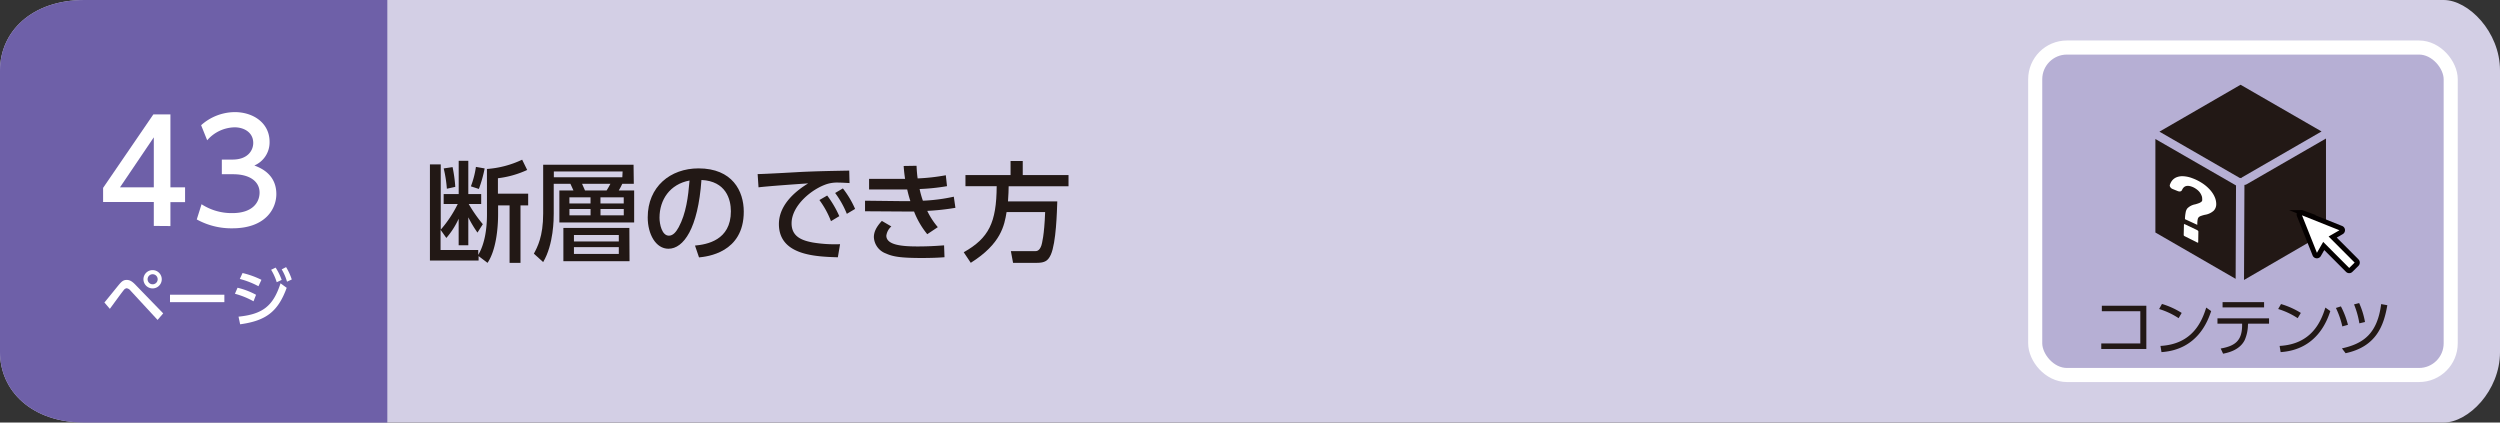 <svg xmlns="http://www.w3.org/2000/svg" viewBox="0 0 710 120"><rect x="0" y="0" width="710" height="120" fill="#333333" stroke="none"/><defs><style>.cls-1{fill:#d3cfe5;}.cls-2{fill:#6e60a8;}.cls-3{fill:#fff;}.cls-4{fill:#221815;}.cls-5{fill:#b6afd4;}.cls-6,.cls-7{fill:none;stroke-miterlimit:10;}.cls-6{stroke:#fff;stroke-width:4px;}.cls-7{stroke:#040000;stroke-width:1.42px;}</style></defs><g id="レイヤー_2" data-name="レイヤー 2"><g id="レイヤー_1-2" data-name="レイヤー 1"><path class="cls-1" d="M694,120H24c-15,0-24-9-24-20V20C0,9,9,0,24,0H694c7,0,16,9,16,20v80c0,11-9,20-16,20"/><path class="cls-2" d="M110,120H24c-15,0-24-9-24-20V20C0,9,9,0,24,0h86Z"/><path class="cls-3" d="M31.2,87.71c.55-.74,3.25-4.48,3.92-5.29a1.28,1.28,0,0,1,.85-.56,1.73,1.73,0,0,1,1.09.67l7.69,8.33L46.35,89l-7.76-8C37.51,79.85,36.81,79.5,36,79.5s-1.31.27-2.16,1.28c-.61.72-3.51,4.34-4.19,5.13Zm12.15-9.83a1.43,1.43,0,1,1-1.43,1.43A1.43,1.43,0,0,1,43.35,77.88Zm0-1.17a2.6,2.6,0,1,0,2.59,2.6A2.61,2.61,0,0,0,43.35,76.71Z"/><rect class="cls-3" x="48.28" y="83.7" width="15.44" height="2.11"/><path class="cls-3" d="M68.2,92.1c7.29-1,10.75-3.56,13.22-10.36l-1.75-1.28c-2.07,6.44-5.06,8.78-11.93,9.47ZM80,76.5A14.23,14.23,0,0,1,81.51,80l1.35-.63a15.83,15.83,0,0,0-1.61-3.51ZM77,76.62a15.47,15.47,0,0,1,1.59,3.53L80,79.49A16.86,16.86,0,0,0,78.28,76Zm-4.28,7.1a21,21,0,0,0-5.26-2l-.74,1.71A22.91,22.91,0,0,1,72,85.57Zm1.53-4.25a24.65,24.65,0,0,0-5.37-1.93l-.77,1.68a24.2,24.2,0,0,1,5.29,2.07Z"/><path class="cls-3" d="M43.68,39V53.2h-9.6ZM48.4,64.2V57.4h4.16V53.2H48.4V32.48H43.56L29.28,53.36v4h14.4v6.8Z"/><path class="cls-3" d="M55.88,62.32A20.3,20.3,0,0,0,66,64.84c9.28,0,12.48-5.44,12.48-9.72,0-5.72-4.6-7.48-6.24-8.12a7.14,7.14,0,0,0,4.32-6.72c0-5.36-4.64-8.44-9.88-8.44a14.45,14.45,0,0,0-9.56,3.72l1.72,4.28a10.57,10.57,0,0,1,7.8-3.68c2.6,0,5.28,1.4,5.28,4.44,0,2.12-1.56,4.72-5.88,4.72H63v4.16h3.16c5.24,0,7.56,2.4,7.56,5.2s-2,5.84-7.72,5.84A15.62,15.62,0,0,1,57.24,58Z"/><path class="cls-4" d="M136,53.66a36.42,36.42,0,0,0,1.64-5.83l-2.48-.43a25.23,25.23,0,0,1-1.43,5.52Zm-6.7-.59a39.76,39.76,0,0,0-.77-5.61l-2.52.37a35.5,35.5,0,0,1,.9,5.77Zm9,7.75c0,3.72-.49,8.22-2.48,11.57V71H125.12V65.25l1.64,2.33a22.63,22.63,0,0,0,3.5-5.46v7.54H133V61.72a34.4,34.4,0,0,0,2.6,4.34l1.52-2.39a40.5,40.5,0,0,1-4-5.73h3.54V55.12H133V45.66h-2.73v9.46H126v2.82h4a33.29,33.29,0,0,1-4.83,7.28V46.69h-3.07V74h13.82V72.73l2.54,1.92c2.39-3.54,3-9.64,3-13.86V58.34h3.26V74.65h3.1V58.34H150V55h-8.59V50.62a27.69,27.69,0,0,0,8.31-2.35l-1.43-2.92a27.88,27.88,0,0,1-10,2.64Z"/><path class="cls-4" d="M175.74,72.11H163V70.18h12.74Zm0-3.54H163V66.74h12.74Zm3-3.84H160v9.45h18.79Zm-2-14.39H157.29V48.7h19.53Zm.41,10.82h-6.61v-1.8h6.61Zm-9.43,0h-6v-1.8h6Zm-1.58-7.07c-.4-.89-.43-1-.84-1.89h8.06c-.21.44-.83,1.52-1.08,1.89Zm11,3.69h-6.61V56.05h6.61Zm-9.43,0h-6V56.05h6Zm12.22-11H154.26V60.67c0,6.48-1.65,9.54-2.64,11.37l2.64,2.39c3-5.08,3-12.34,3-13.76V52.2H162c.18.41.24.56.86,1.89h-4v9.09h21.24V54.09h-4.37c.37-.62.71-1.24,1-1.89H180Z"/><path class="cls-4" d="M195.83,51.27c-.38,4.65-1,9.4-3.07,13.24-.75,1.37-1.61,2.42-2.79,2.42-2,0-2.67-3.29-2.67-5.09C187.3,56.73,190.25,52.3,195.83,51.27Zm2.69,21.83c2.2-.22,12.71-1.27,12.71-13,0-5.83-3.22-12.28-12.86-12.28-8,0-14.42,5.21-14.42,13.92,0,4.78,2.3,8.9,5.89,8.9,4.28,0,8.4-5.74,9.37-19.53,6.94.34,8.36,5.45,8.36,8.9,0,8.3-6.91,9.42-10.19,9.73Z"/><path class="cls-4" d="M241.18,48.45c-5.36.1-8.74.16-13.49.37-1.76.1-10.26.59-12.52.62l.25,3.76c2.88-.35,10.82-.9,14.1-1.12-2.73,1.67-8.31,5.61-8.31,11.56,0,8.9,10.48,9.24,16.74,9.43l.63-3.72a38.82,38.82,0,0,1-7.69-.47c-3-.56-6.08-1.58-6.08-5.45,0-5.06,5.77-9.83,10.17-11.2a9.81,9.81,0,0,1,3.29-.37c.83,0,1.79.07,3,.13Zm-4,6.36a26.33,26.33,0,0,1,3.32,5.92l2.35-1.4a26.84,26.84,0,0,0-3.47-5.82Zm-4.47,2a25.46,25.46,0,0,1,3.29,6l2.36-1.42a29.49,29.49,0,0,0-3.44-5.86Z"/><path class="cls-4" d="M250.45,62.74c-1.71,1.83-2.27,3.26-2.27,4.62A5.2,5.2,0,0,0,251.63,72c1.92.87,4.09,1.27,10.16,1.27,2.76,0,4.9-.09,6.45-.22l-.12-3.37c-2.45.18-4.53.31-7.54.31-4.49,0-8.86-.41-8.86-3.07a4.23,4.23,0,0,1,1.42-2.61Zm20.43-6.88A50.07,50.07,0,0,1,262.1,57a24.7,24.7,0,0,1-.93-3.32,58.39,58.39,0,0,0,7.78-.81l-.34-3.1a56.88,56.88,0,0,1-8,.9c-.16-1.11-.25-2.26-.31-3.59l-3.66.06c.09,1.21.15,1.95.4,3.66-.56,0-1.08,0-2,0h-8.22v3h8.62c1.18,0,1.42,0,2.2,0,.34,1.49.56,2.2.9,3.32h-2.58L245.67,57v3l10.92.07c1,0,1.76,0,3,0a23.65,23.65,0,0,0,3.75,6.44l3-2a21.09,21.09,0,0,1-3-4.62,67.73,67.73,0,0,0,8-.87Z"/><path class="cls-4" d="M296.82,60.23c-.24,6.7-.93,9-1.05,9.43-.56,1.67-1.36,1.67-1.92,1.67h-6.76l.62,3.32h6.73c2.32,0,3.22-.62,4-2.33,1.51-3.38,1.73-12.21,1.83-15.13h-14c.16-2,.16-3.22.19-4.3h17V49.72h-13v-4H287v4H274.19v3.17h8.87c-.06,10.35-2.23,14.72-9.36,18.75l2,3c8.59-5.4,9.55-10.6,10.17-14.42Z"/><path class="cls-5" d="M687,106.5H587a9,9,0,0,1-9-9v-75a9,9,0,0,1,9-9H687a9,9,0,0,1,9,9v75a9,9,0,0,1-9,9"/><rect class="cls-6" x="578" y="13.5" width="118" height="93" rx="9"/><polygon class="cls-4" points="596.92 86.83 596.92 88.39 607.85 88.39 607.85 97.54 596.76 97.54 596.76 99.11 609.56 99.11 609.56 86.83 596.92 86.83"/><path class="cls-4" d="M613.86,100c10.37-.69,13.25-9.09,14.11-11.65l-1.4-1c-1.24,4-3.92,10.4-13,10.89Zm5.74-11.13A22.85,22.85,0,0,0,614,86.32l-.81,1.44a21.4,21.4,0,0,1,5.54,2.6Z"/><path class="cls-4" d="M631.21,85.8v1.51H643V85.8Zm7.26,6.12h5.94V90.41H629.76v1.51h7v.42c0,4.42-2,5.92-6.08,6.64l.68,1.47c1.53-.3,4.75-1.06,6.14-3.88a11.23,11.23,0,0,0,.92-4.32Z"/><path class="cls-4" d="M647.7,100c10.37-.69,13.25-9.09,14.11-11.65l-1.4-1c-1.24,4-3.92,10.4-13,10.89Zm5.74-11.13a22.85,22.85,0,0,0-5.63-2.52L647,87.76a21.4,21.4,0,0,1,5.54,2.6Z"/><path class="cls-4" d="M666.15,100.31C674.81,98.46,677,92.55,678,86.68l-1.75-.32c-1.08,8.37-5,11.23-11.14,12.58Zm5.51-8.86A22.75,22.75,0,0,0,670,86.07l-1.45.38a25,25,0,0,1,1.51,5.38Zm-4.84.8a24.09,24.09,0,0,0-2-5.24l-1.42.45a24.05,24.05,0,0,1,1.82,5.24Z"/><path class="cls-4" d="M636.08,50.53s.1,0,.15,0h0a1.27,1.27,0,0,1,.28.06,1,1,0,0,1,.29-.26l22.52-13-23-13.26L613.28,37.39Z"/><polygon class="cls-4" points="635.03 52.67 612.13 39.48 612.13 66.03 634.92 79.19 635.03 52.67"/><path class="cls-4" d="M638,52.36a1.19,1.19,0,0,1-.58.15l-.12,27L660.58,66V39.34Z"/><path class="cls-3" d="M624.1,65.4l-3.63-1.73c-.13-.05-.23,0-.23.08l-.07,3a.4.4,0,0,0,.22.3l3.66,1.84c.13.06.24,0,.24-.08l.05-3.06a.41.41,0,0,0-.24-.3"/><path class="cls-3" d="M628.88,55.73a8.19,8.19,0,0,0-1.46-2.06,11.07,11.07,0,0,0-2.18-1.77,13.35,13.35,0,0,0-2.71-1.32,8.26,8.26,0,0,0-2.48-.53,4.45,4.45,0,0,0-1.95.31,3.19,3.19,0,0,0-1.35,1.09,4.07,4.07,0,0,0-.52,1.09c-.11.38.26.93.77,1.13l1.49.6c.56.23,1,.1,1.2-.29.49-1.16,1.42-1.48,2.82-.95a5,5,0,0,1,1.17.62,4.63,4.63,0,0,1,.93.82,4,4,0,0,1,.6,1,2.22,2.22,0,0,1,.21,1,2.28,2.28,0,0,1,0,.48.81.81,0,0,1-.26.38,2.57,2.57,0,0,1-.63.35,11.64,11.64,0,0,1-1.12.36,4.12,4.12,0,0,0-2.22,1.16,2.61,2.61,0,0,0-.47,1.19,10.44,10.44,0,0,0-.19,1.85v0h0l3.5,1.62c0-1.27.13-1.83.35-2.1a1.48,1.48,0,0,1,.63-.41A9.37,9.37,0,0,1,626.2,61a4.81,4.81,0,0,0,2.49-1.16,2.68,2.68,0,0,0,.72-1.94,5,5,0,0,0-.53-2.15"/><path class="cls-3" d="M669.3,74.15l-6.82-6.83,2.5-1.44a.59.59,0,0,0,.29-.55.58.58,0,0,0-.37-.5l-11.14-4.45a.61.61,0,0,0-.63.13.59.59,0,0,0-.13.64l4.44,11.14a.59.59,0,0,0,.51.36.57.57,0,0,0,.55-.29l1.44-2.5,6.82,6.83a.57.57,0,0,0,.83,0L669.3,75a.6.6,0,0,0,0-.84"/><path class="cls-7" d="M669.3,74.15l-6.82-6.83,2.5-1.44a.59.59,0,0,0,.29-.55.58.58,0,0,0-.37-.5l-11.14-4.45a.61.61,0,0,0-.63.13.59.59,0,0,0-.13.64l4.44,11.14a.59.59,0,0,0,.51.36.57.57,0,0,0,.55-.29l1.44-2.5,6.82,6.83a.57.57,0,0,0,.83,0L669.3,75a.6.6,0,0,0,0-.84"/></g></g></svg>